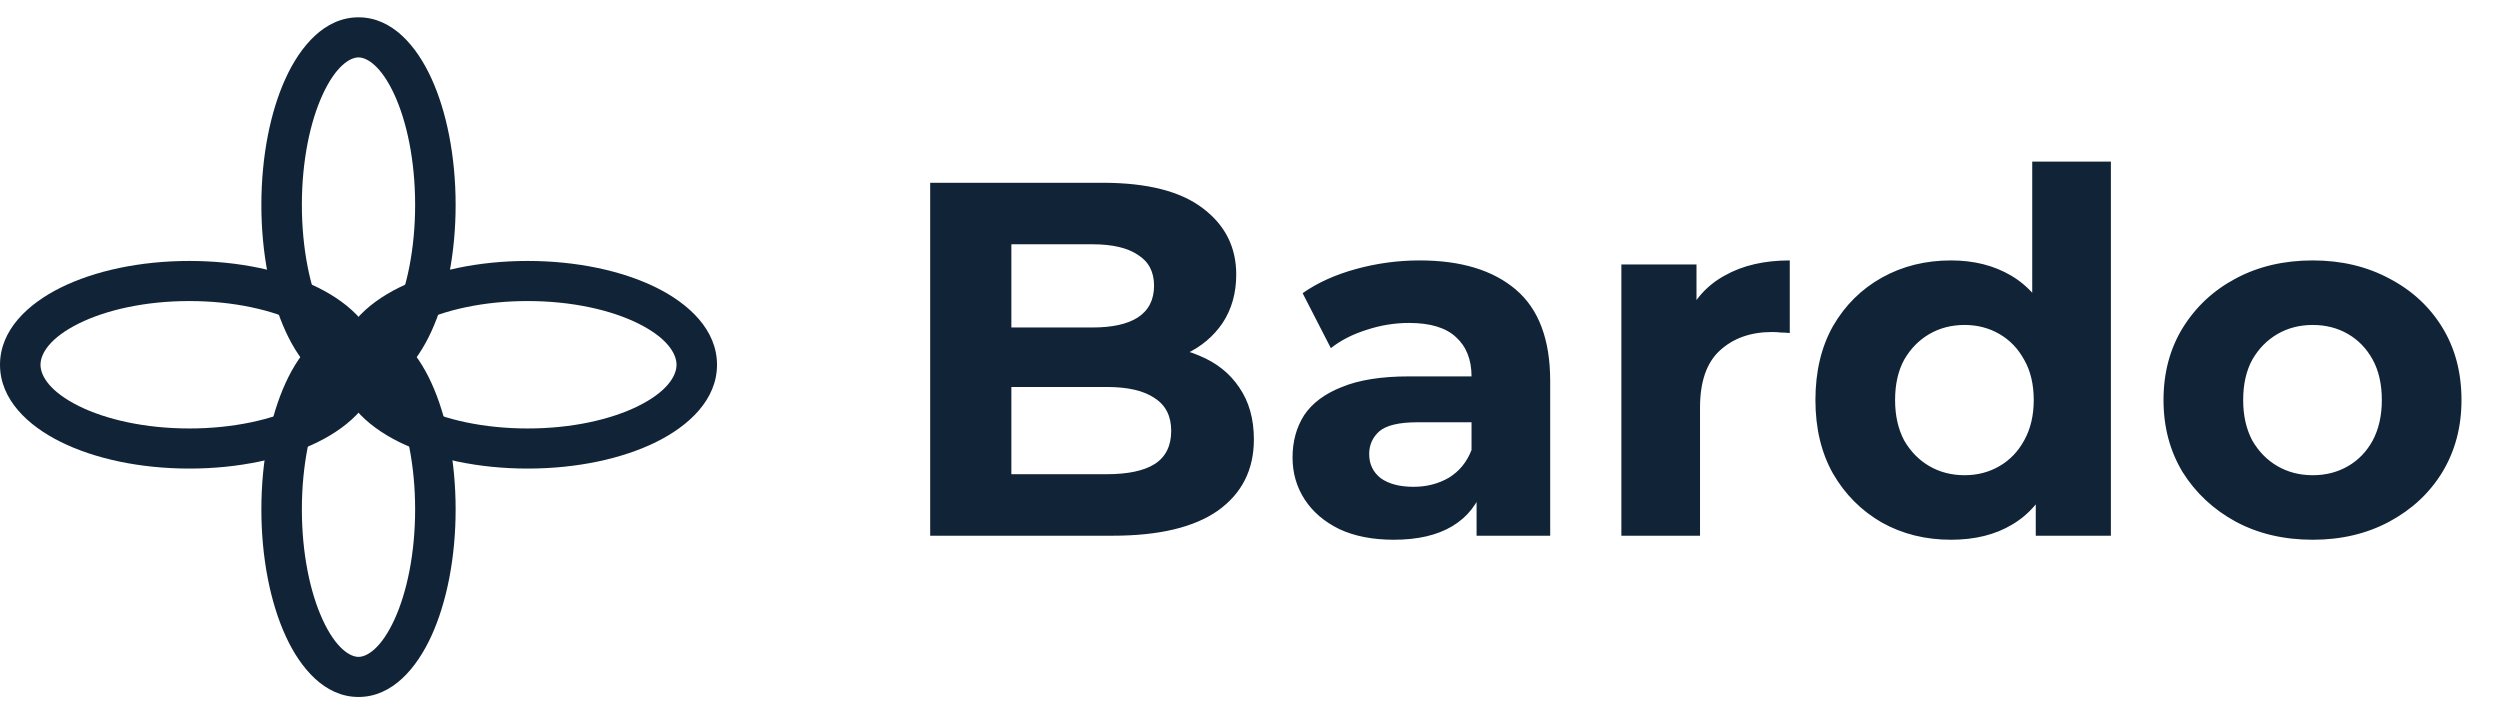 <svg width="119" height="34" viewBox="0 0 119 34" fill="none" xmlns="http://www.w3.org/2000/svg">
<g clip-path="url(#clip0_9_7345)">
<path d="M32.203 17.363C32.203 16.818 31.732 16.068 30.378 15.397C29.081 14.755 27.222 14.33 25.116 14.33C23.01 14.33 21.151 14.755 19.855 15.397C18.5 16.068 18.03 16.818 18.03 17.363C18.03 17.907 18.5 18.657 19.855 19.328C21.151 19.97 23.01 20.395 25.116 20.395C27.222 20.395 29.081 19.97 30.378 19.328C31.732 18.657 32.203 17.907 32.203 17.363ZM34.13 17.363C34.13 19.02 32.799 20.264 31.24 21.036C29.623 21.837 27.456 22.304 25.116 22.304C22.776 22.304 20.609 21.837 18.992 21.036C17.433 20.264 16.102 19.02 16.102 17.363C16.102 15.705 17.433 14.462 18.992 13.69C20.609 12.889 22.776 12.421 25.116 12.421C27.456 12.421 29.623 12.889 31.24 13.69C32.799 14.462 34.13 15.705 34.13 17.363Z" fill="#112437"/>
<path d="M16.101 17.363C16.101 16.818 15.63 16.068 14.276 15.397C12.979 14.755 11.12 14.33 9.014 14.33C6.909 14.33 5.05 14.755 3.753 15.397C2.399 16.068 1.928 16.818 1.928 17.363C1.928 17.907 2.399 18.657 3.753 19.328C5.05 19.97 6.909 20.395 9.014 20.395C11.12 20.395 12.979 19.97 14.276 19.328C15.63 18.657 16.101 17.907 16.101 17.363ZM18.029 17.363C18.029 19.02 16.698 20.264 15.138 21.036C13.521 21.837 11.355 22.304 9.014 22.304C6.674 22.304 4.508 21.837 2.891 21.036C1.331 20.264 0 19.02 0 17.363C1.1704e-05 15.705 1.331 14.462 2.891 13.69C4.508 12.889 6.674 12.421 9.014 12.421C11.355 12.421 13.521 12.889 15.138 13.69C16.698 14.462 18.029 15.705 18.029 17.363Z" fill="#112437"/>
<path d="M19.76 9.752C19.76 7.654 19.368 5.801 18.775 4.509C18.142 3.13 17.465 2.733 17.065 2.733C16.665 2.733 15.988 3.13 15.355 4.509C14.762 5.801 14.369 7.654 14.369 9.752C14.369 11.849 14.762 13.702 15.355 14.994C15.988 16.373 16.665 16.77 17.065 16.77C17.465 16.77 18.142 16.373 18.775 14.994C19.368 13.702 19.76 11.849 19.76 9.752ZM21.688 9.752C21.688 12.057 21.261 14.191 20.53 15.784C19.838 17.291 18.686 18.679 17.065 18.679C15.444 18.679 14.291 17.291 13.6 15.784C12.868 14.191 12.441 12.057 12.441 9.752C12.441 7.446 12.868 5.312 13.6 3.719C14.291 2.212 15.444 0.824 17.065 0.824C18.686 0.824 19.838 2.212 20.53 3.719C21.261 5.312 21.688 7.446 21.688 9.752Z" fill="#112437"/>
<path d="M19.76 24.248C19.76 22.151 19.368 20.298 18.775 19.006C18.142 17.627 17.465 17.23 17.065 17.23C16.665 17.23 15.988 17.627 15.355 19.006C14.762 20.298 14.369 22.151 14.369 24.248C14.369 26.346 14.762 28.199 15.355 29.491C15.988 30.87 16.665 31.267 17.065 31.267C17.465 31.267 18.142 30.87 18.775 29.491C19.368 28.199 19.76 26.346 19.76 24.248ZM21.688 24.248C21.688 26.554 21.261 28.688 20.53 30.281C19.838 31.788 18.686 33.176 17.065 33.176C15.444 33.176 14.291 31.788 13.6 30.281C12.868 28.688 12.441 26.554 12.441 24.248C12.441 21.942 12.868 19.809 13.6 18.215C14.291 16.709 15.444 15.321 17.065 15.321C18.686 15.321 19.838 16.709 20.53 18.215C21.261 19.809 21.688 21.942 21.688 24.248Z" fill="#112437"/>
</g>
<path d="M44.277 25.5V8.7H52.485C54.597 8.7 56.181 9.1 57.237 9.9C58.309 10.7 58.845 11.756 58.845 13.068C58.845 13.948 58.629 14.716 58.197 15.372C57.765 16.012 57.173 16.508 56.421 16.86C55.669 17.212 54.805 17.388 53.829 17.388L54.285 16.404C55.341 16.404 56.277 16.58 57.093 16.932C57.909 17.268 58.541 17.772 58.989 18.444C59.453 19.116 59.685 19.94 59.685 20.916C59.685 22.356 59.117 23.484 57.981 24.3C56.845 25.1 55.173 25.5 52.965 25.5H44.277ZM48.141 22.572H52.677C53.685 22.572 54.445 22.412 54.957 22.092C55.485 21.756 55.749 21.228 55.749 20.508C55.749 19.804 55.485 19.284 54.957 18.948C54.445 18.596 53.685 18.42 52.677 18.42H47.853V15.588H52.005C52.949 15.588 53.669 15.428 54.165 15.108C54.677 14.772 54.933 14.268 54.933 13.596C54.933 12.94 54.677 12.452 54.165 12.132C53.669 11.796 52.949 11.628 52.005 11.628H48.141V22.572ZM70.285 25.5V22.98L70.045 22.428V17.916C70.045 17.116 69.797 16.492 69.301 16.044C68.821 15.596 68.077 15.372 67.069 15.372C66.381 15.372 65.701 15.484 65.029 15.708C64.373 15.916 63.813 16.204 63.349 16.572L62.005 13.956C62.709 13.46 63.557 13.076 64.549 12.804C65.541 12.532 66.549 12.396 67.573 12.396C69.541 12.396 71.069 12.86 72.157 13.788C73.245 14.716 73.789 16.164 73.789 18.132V25.5H70.285ZM66.349 25.692C65.341 25.692 64.477 25.524 63.757 25.188C63.037 24.836 62.485 24.364 62.101 23.772C61.717 23.18 61.525 22.516 61.525 21.78C61.525 21.012 61.709 20.34 62.077 19.764C62.461 19.188 63.061 18.74 63.877 18.42C64.693 18.084 65.757 17.916 67.069 17.916H70.501V20.1H67.477C66.597 20.1 65.989 20.244 65.653 20.532C65.333 20.82 65.173 21.18 65.173 21.612C65.173 22.092 65.357 22.476 65.725 22.764C66.109 23.036 66.629 23.172 67.285 23.172C67.909 23.172 68.469 23.028 68.965 22.74C69.461 22.436 69.821 21.996 70.045 21.42L70.621 23.148C70.349 23.98 69.853 24.612 69.133 25.044C68.413 25.476 67.485 25.692 66.349 25.692ZM77.177 25.5V12.588H80.753V16.236L80.249 15.18C80.633 14.268 81.249 13.58 82.097 13.116C82.945 12.636 83.977 12.396 85.193 12.396V15.852C85.033 15.836 84.889 15.828 84.761 15.828C84.633 15.812 84.497 15.804 84.353 15.804C83.329 15.804 82.497 16.1 81.857 16.692C81.233 17.268 80.921 18.172 80.921 19.404V25.5H77.177ZM92.87 25.692C91.654 25.692 90.558 25.42 89.582 24.876C88.606 24.316 87.83 23.54 87.254 22.548C86.694 21.556 86.414 20.388 86.414 19.044C86.414 17.684 86.694 16.508 87.254 15.516C87.83 14.524 88.606 13.756 89.582 13.212C90.558 12.668 91.654 12.396 92.87 12.396C93.958 12.396 94.91 12.636 95.726 13.116C96.542 13.596 97.174 14.324 97.622 15.3C98.07 16.276 98.294 17.524 98.294 19.044C98.294 20.548 98.078 21.796 97.646 22.788C97.214 23.764 96.59 24.492 95.774 24.972C94.974 25.452 94.006 25.692 92.87 25.692ZM93.518 22.62C94.126 22.62 94.678 22.476 95.174 22.188C95.67 21.9 96.062 21.492 96.35 20.964C96.654 20.42 96.806 19.78 96.806 19.044C96.806 18.292 96.654 17.652 96.35 17.124C96.062 16.596 95.67 16.188 95.174 15.9C94.678 15.612 94.126 15.468 93.518 15.468C92.894 15.468 92.334 15.612 91.838 15.9C91.342 16.188 90.942 16.596 90.638 17.124C90.35 17.652 90.206 18.292 90.206 19.044C90.206 19.78 90.35 20.42 90.638 20.964C90.942 21.492 91.342 21.9 91.838 22.188C92.334 22.476 92.894 22.62 93.518 22.62ZM96.902 25.5V22.86L96.974 19.02L96.734 15.204V7.692H100.478V25.5H96.902ZM110.087 25.692C108.711 25.692 107.487 25.404 106.415 24.828C105.359 24.252 104.519 23.468 103.895 22.476C103.287 21.468 102.983 20.324 102.983 19.044C102.983 17.748 103.287 16.604 103.895 15.612C104.519 14.604 105.359 13.82 106.415 13.26C107.487 12.684 108.711 12.396 110.087 12.396C111.447 12.396 112.663 12.684 113.735 13.26C114.807 13.82 115.647 14.596 116.255 15.588C116.863 16.58 117.167 17.732 117.167 19.044C117.167 20.324 116.863 21.468 116.255 22.476C115.647 23.468 114.807 24.252 113.735 24.828C112.663 25.404 111.447 25.692 110.087 25.692ZM110.087 22.62C110.711 22.62 111.271 22.476 111.767 22.188C112.263 21.9 112.655 21.492 112.943 20.964C113.231 20.42 113.375 19.78 113.375 19.044C113.375 18.292 113.231 17.652 112.943 17.124C112.655 16.596 112.263 16.188 111.767 15.9C111.271 15.612 110.711 15.468 110.087 15.468C109.463 15.468 108.903 15.612 108.407 15.9C107.911 16.188 107.511 16.596 107.207 17.124C106.919 17.652 106.775 18.292 106.775 19.044C106.775 19.78 106.919 20.42 107.207 20.964C107.511 21.492 107.911 21.9 108.407 22.188C108.903 22.476 109.463 22.62 110.087 22.62Z" fill="#112337"/>
<defs>
<clipPath id="clip0_9_7345">
<rect width="34.13" height="32.352" fill="white" transform="translate(0 0.824)"/>
</clipPath>
</defs>
</svg>
